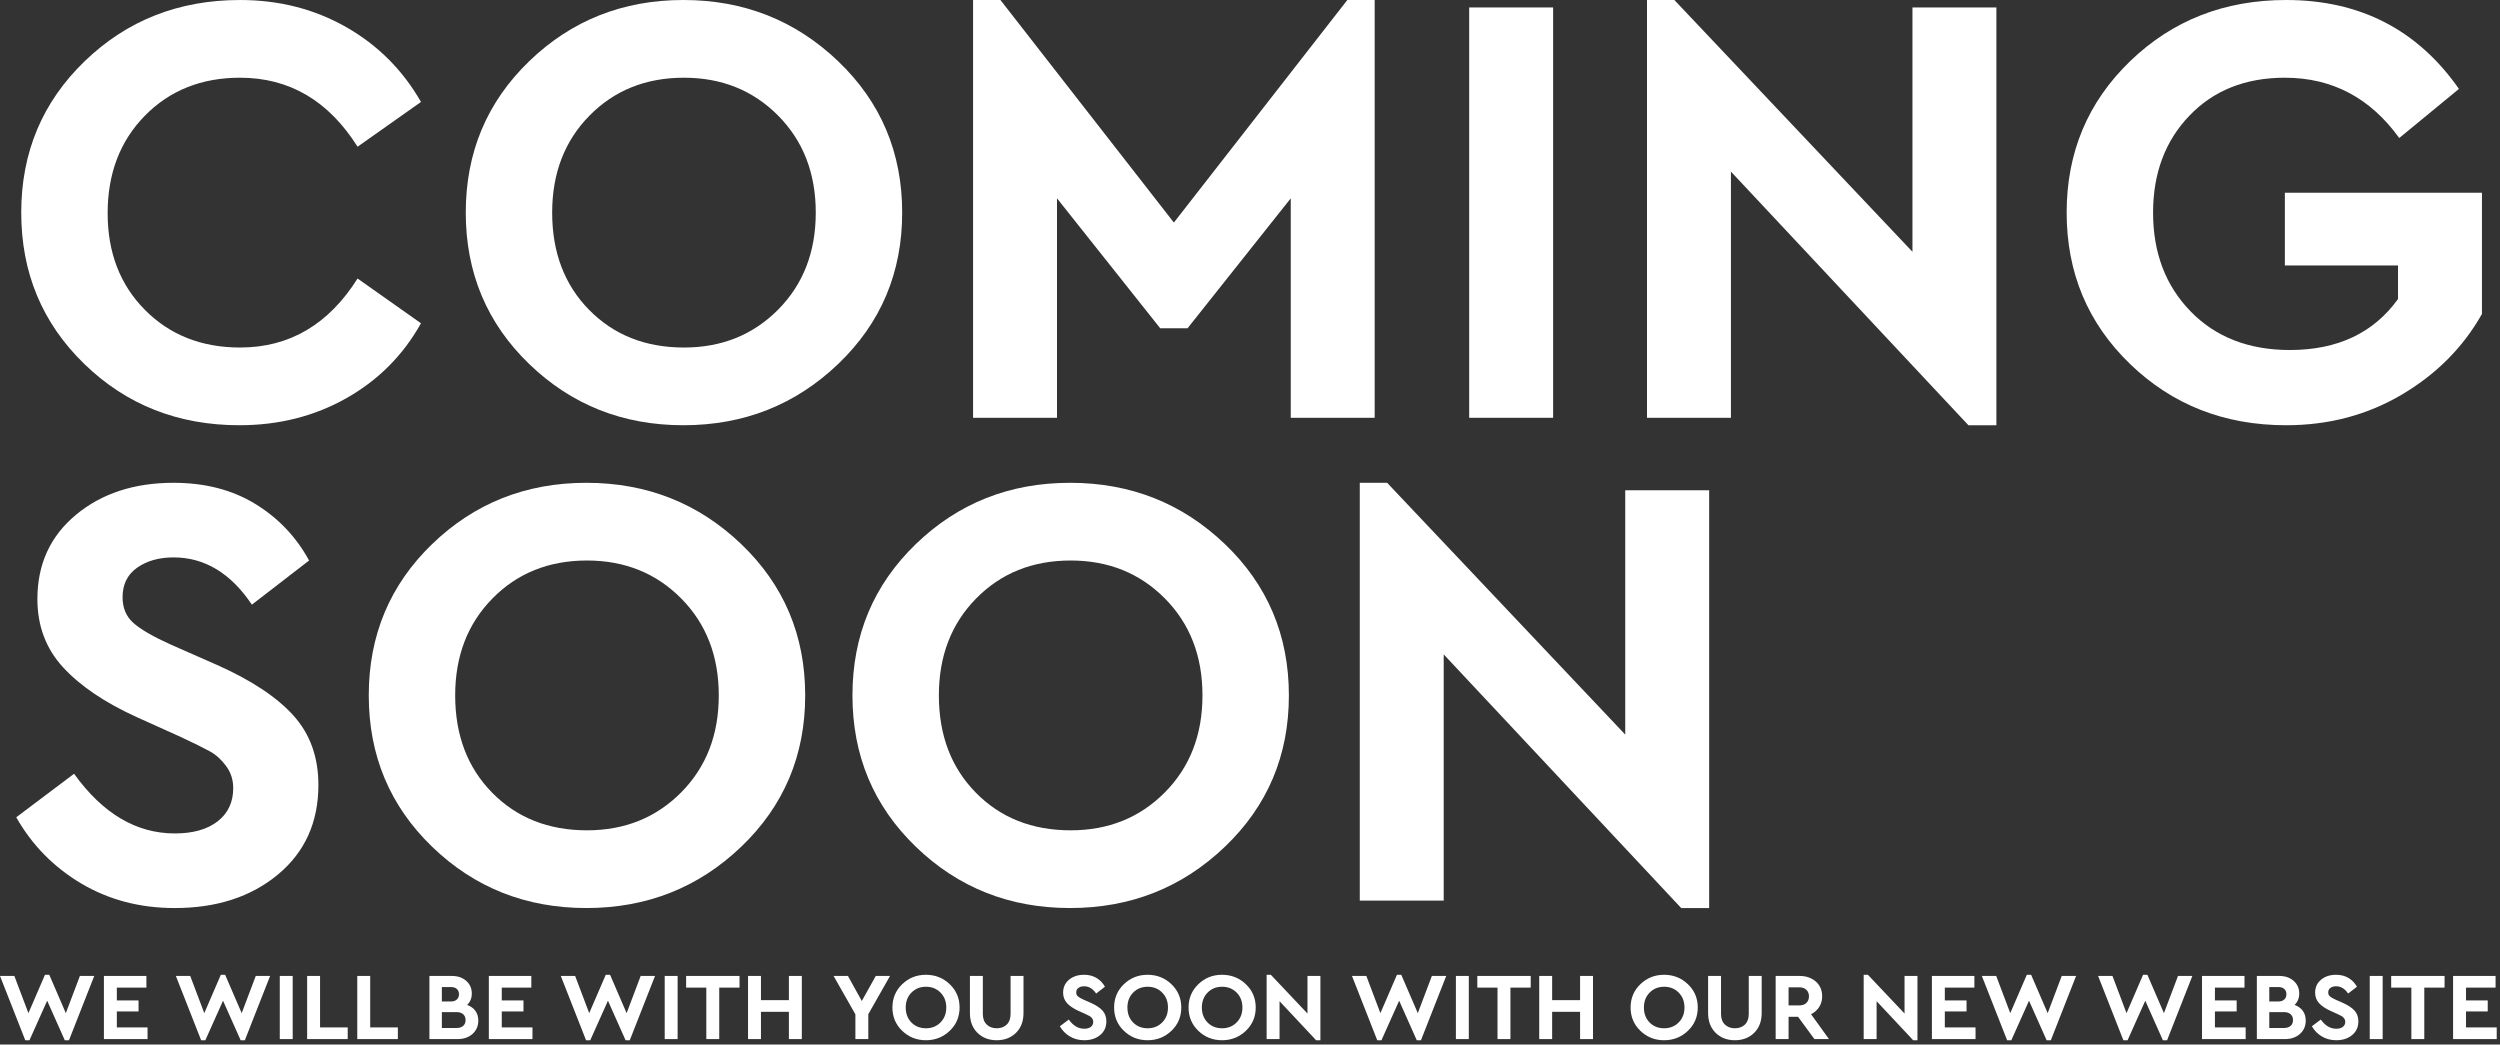 <?xml version="1.0" encoding="utf-8"?>
<!-- Generator: Adobe Illustrator 15.0.2, SVG Export Plug-In  -->
<!DOCTYPE svg PUBLIC "-//W3C//DTD SVG 1.1//EN" "http://www.w3.org/Graphics/SVG/1.1/DTD/svg11.dtd">
<svg version="1.1"
	 xmlns="http://www.w3.org/2000/svg" xmlns:xlink="http://www.w3.org/1999/xlink" xmlns:a="http://ns.adobe.com/AdobeSVGViewerExtensions/3.0/"
	 x="0px" y="0px" width="730px" height="305px" viewBox="0 0 730 305" enable-background="new 0 0 730 305" xml:space="preserve">
<rect x="0" y="0" width="730" height="305" fill="#333333" stroke="none"/>
<defs>
</defs>
<path fill="#FFFFFF" d="M101.052,7.897c9.258,5.265,16.549,12.556,21.875,21.875l-18.518,13.07
	c-8.471-13.434-19.908-20.15-34.309-20.15c-11.256,0-20.514,3.691-27.775,11.073c-7.261,7.383-10.893,16.883-10.893,28.501
	c0,11.497,3.632,20.906,10.893,28.229c7.262,7.322,16.52,10.982,27.775,10.982c14.4,0,25.838-6.717,34.309-20.149l18.518,13.07
	c-5.205,9.318-12.465,16.61-21.785,21.874c-9.318,5.265-19.727,7.897-31.223,7.897c-17.912,0-33.01-5.96-45.293-17.882
	C12.343,94.368,6.2,79.634,6.2,62.086c0-17.549,6.172-32.283,18.516-44.204C37.062,5.961,52.188,0.001,70.101,0.001
	C81.476,0.001,91.794,2.633,101.052,7.897"/>
<path fill="#FFFFFF" d="M244.739,17.882c12.465,11.921,18.698,26.654,18.698,44.203s-6.233,32.283-18.698,44.203
	c-12.466,11.921-27.533,17.882-45.201,17.882c-17.67,0-32.678-5.961-45.021-17.882c-12.344-11.92-18.516-26.654-18.516-44.203
	s6.172-32.282,18.516-44.203S181.868,0,199.538,0C217.206,0,232.273,5.961,244.739,17.882 M172.126,33.766
	c-7.262,7.383-10.893,16.822-10.893,28.319c0,11.619,3.6,21.088,10.801,28.409c7.201,7.323,16.43,10.983,27.685,10.983
	c11.013,0,20.181-3.691,27.503-11.073c7.32-7.383,10.982-16.822,10.982-28.319s-3.662-20.937-10.982-28.319
	c-7.322-7.382-16.49-11.073-27.503-11.073C188.585,22.692,179.387,26.384,172.126,33.766"/>
<polygon fill="#FFFFFF" points="401.407,0 401.407,121.991 376.901,121.991 376.901,57.91 346.766,95.851 338.778,95.851 
	308.644,57.91 308.644,121.991 284.137,121.991 284.137,0 292.124,0 342.772,64.989 393.421,0 "/>
<rect x="429.004" y="2.178" fill="#FFFFFF" width="24.507" height="119.813"/>
<polygon fill="#FFFFFF" points="582.944,2.179 582.944,124.17 574.776,124.17 505.43,50.104 505.43,121.992 480.924,121.992 
	480.924,0 488.911,0 558.438,73.521 558.438,2.179 "/>
<path fill="#FFFFFF" d="M718.011,25.96l-17.429,14.341c-8.471-11.739-19.604-17.608-33.401-17.608
	c-11.498,0-20.785,3.691-27.865,11.073c-7.079,7.383-10.619,16.822-10.619,28.319c0,11.739,3.66,21.36,10.982,28.864
	c7.321,7.503,16.974,11.255,28.955,11.255c13.916,0,24.445-4.962,31.586-14.886v-9.803h-33.039V56.276h57.547v35.398
	c-5.446,9.682-13.223,17.519-23.327,23.509c-10.106,5.99-21.392,8.986-33.857,8.986c-18.032,0-33.221-5.961-45.563-17.882
	c-12.346-11.92-18.518-26.654-18.518-44.203c0-17.548,6.172-32.282,18.518-44.203C634.322,5.961,649.511,0,667.543,0
	C689.085,0,705.907,8.653,718.011,25.96"/>
<path fill="#FFFFFF" d="M74.548,147.15c6.717,4.114,11.951,9.621,15.703,16.521L73.55,176.559
	c-6.172-9.197-13.797-13.797-22.875-13.797c-4.234,0-7.774,0.999-10.619,2.996c-2.844,1.997-4.266,4.872-4.266,8.622
	c0,3.146,1.06,5.658,3.176,7.534c2.119,1.876,5.72,3.963,10.803,6.263l13.615,5.99c10.045,4.479,17.488,9.41,22.328,14.797
	c4.84,5.384,7.262,12.131,7.262,20.239c0,10.893-3.934,19.606-11.801,26.142c-7.865,6.535-17.91,9.803-30.133,9.803
	c-10.166,0-19.273-2.391-27.322-7.171c-8.047-4.78-14.371-11.225-18.971-19.333l16.883-12.708
	c8.352,11.618,18.153,17.428,29.41,17.428c5.323,0,9.5-1.18,12.525-3.54c3.025-2.359,4.538-5.598,4.538-9.712
	c0-2.421-0.696-4.568-2.088-6.444s-2.966-3.298-4.72-4.267c-1.756-0.968-4.568-2.359-8.441-4.175l-12.889-5.81
	c-9.319-4.235-16.489-9.076-21.513-14.522c-5.022-5.446-7.532-12.103-7.532-19.969c0-10.166,3.75-18.365,11.254-24.598
	s17.004-9.349,28.5-9.349C59.874,140.979,67.831,143.035,74.548,147.15"/>
<path fill="#FFFFFF" d="M216.418,158.859c12.466,11.921,18.698,26.655,18.698,44.203c0,17.549-6.232,32.284-18.698,44.203
	c-12.466,11.921-27.532,17.882-45.202,17.882s-32.677-5.961-45.021-17.882c-12.345-11.919-18.517-26.654-18.517-44.203
	c0-17.548,6.172-32.282,18.517-44.203c12.344-11.921,27.351-17.881,45.021-17.881S203.952,146.938,216.418,158.859 M143.804,174.743
	c-7.261,7.383-10.892,16.822-10.892,28.319c0,11.619,3.601,21.088,10.802,28.41c7.2,7.322,16.428,10.982,27.684,10.982
	c11.013,0,20.181-3.69,27.503-11.073c7.321-7.383,10.983-16.822,10.983-28.319s-3.662-20.937-10.983-28.319
	c-7.322-7.382-16.49-11.073-27.503-11.073C160.263,163.67,151.065,167.361,143.804,174.743"/>
<path fill="#FFFFFF" d="M357.656,158.859c12.466,11.921,18.698,26.655,18.698,44.203c0,17.549-6.232,32.284-18.698,44.203
	c-12.466,11.921-27.532,17.882-45.202,17.882s-32.677-5.961-45.021-17.882c-12.345-11.919-18.517-26.654-18.517-44.203
	c0-17.548,6.172-32.282,18.517-44.203c12.344-11.921,27.351-17.881,45.021-17.881S345.19,146.938,357.656,158.859 M285.042,174.743
	c-7.261,7.383-10.892,16.822-10.892,28.319c0,11.619,3.601,21.088,10.802,28.41c7.2,7.322,16.428,10.982,27.684,10.982
	c11.013,0,20.181-3.69,27.503-11.073c7.321-7.383,10.983-16.822,10.983-28.319s-3.662-20.937-10.983-28.319
	c-7.322-7.382-16.49-11.073-27.503-11.073C301.501,163.67,292.304,167.361,285.042,174.743"/>
<polygon fill="#FFFFFF" points="499.075,143.156 499.075,265.147 490.907,265.147 421.561,191.081 421.561,262.97 397.054,262.97 
	397.054,140.979 405.042,140.979 474.569,214.499 474.569,143.156 "/>
<polygon fill="#FFFFFF" points="27.521,284.974 20.144,303.748 18.915,303.748 13.774,292.21 8.604,303.748 7.376,303.748 
	0,284.974 4.19,284.974 8.298,295.842 13.131,284.638 14.39,284.638 19.222,295.842 23.329,284.974 "/>
<polygon fill="#FFFFFF" points="42.747,288.382 34.114,288.382 34.114,292.126 40.456,292.126 40.456,295.339 34.114,295.339 
	34.114,300.005 43.082,300.005 43.082,303.413 30.343,303.413 30.343,284.974 42.747,284.974 "/>
<polygon fill="#FFFFFF" points="78.872,284.974 71.497,303.748 70.268,303.748 65.126,292.21 59.958,303.748 58.729,303.748 
	51.353,284.974 55.544,284.974 59.65,295.842 64.483,284.638 65.741,284.638 70.575,295.842 74.682,284.974 "/>
<rect x="81.694" y="284.974" fill="#FFFFFF" width="3.771" height="18.439"/>
<polygon fill="#FFFFFF" points="93.456,300.005 101.53,300.005 101.53,303.413 89.686,303.413 89.686,284.974 93.456,284.974 "/>
<polygon fill="#FFFFFF" points="108.097,300.005 116.171,300.005 116.171,303.413 104.325,303.413 104.325,284.974 108.097,284.974 
	"/>
<path fill="#FFFFFF" d="M138.814,295.171c0.567,0.783,0.853,1.723,0.853,2.822c0,1.602-0.563,2.905-1.69,3.911
	s-2.584,1.509-4.372,1.509h-8.214v-18.439h6.536c1.715,0,3.117,0.48,4.205,1.438c1.09,0.959,1.636,2.194,1.636,3.703
	c0,1.34-0.457,2.449-1.369,3.324C137.44,293.812,138.247,294.389,138.814,295.171 M129.022,288.214v4.22h2.598
	c0.764,0,1.355-0.191,1.774-0.573s0.629-0.898,0.629-1.551c0-0.651-0.21-1.164-0.629-1.536c-0.419-0.373-1.011-0.56-1.774-0.56
	H129.022z M135.253,299.558c0.465-0.41,0.697-0.979,0.697-1.704c0-0.708-0.232-1.271-0.697-1.69
	c-0.467-0.419-1.108-0.629-1.929-0.629h-4.302v4.638h4.302C134.145,300.172,134.786,299.968,135.253,299.558"/>
<polygon fill="#FFFFFF" points="155.146,288.382 146.513,288.382 146.513,292.126 152.854,292.126 152.854,295.339 146.513,295.339 
	146.513,300.005 155.48,300.005 155.48,303.413 142.74,303.413 142.74,284.974 155.146,284.974 "/>
<polygon fill="#FFFFFF" points="191.271,284.974 183.895,303.748 182.665,303.748 177.524,292.21 172.355,303.748 171.126,303.748 
	163.751,284.974 167.941,284.974 172.048,295.842 176.882,284.638 178.14,284.638 182.973,295.842 187.079,284.974 "/>
<rect x="194.093" y="284.974" fill="#FFFFFF" width="3.771" height="18.439"/>
<polygon fill="#FFFFFF" points="215.94,288.382 210.018,288.382 210.018,303.413 206.245,303.413 206.245,288.382 200.351,288.382 
	200.351,284.974 215.94,284.974 "/>
<polygon fill="#FFFFFF" points="234.129,303.413 230.356,303.413 230.356,295.45 222.198,295.45 222.198,303.413 218.427,303.413 
	218.427,284.974 222.198,284.974 222.198,292.042 230.356,292.042 230.356,284.974 234.129,284.974 "/>
<polygon fill="#FFFFFF" points="253.546,296.149 253.546,303.413 249.775,303.413 249.775,296.177 243.404,284.974 247.595,284.974 
	251.646,292.293 255.726,284.974 259.888,284.974 "/>
<path fill="#FFFFFF" d="M277.322,287.391c1.919,1.834,2.878,4.102,2.878,6.803c0,2.7-0.959,4.969-2.878,6.803
	c-1.919,1.835-4.237,2.752-6.956,2.752s-5.029-0.917-6.93-2.752c-1.899-1.834-2.85-4.103-2.85-6.803c0-2.701,0.95-4.969,2.85-6.803
	c1.9-1.835,4.211-2.753,6.93-2.753S275.403,285.556,277.322,287.391 M266.147,289.835c-1.119,1.136-1.676,2.589-1.676,4.358
	c0,1.788,0.553,3.246,1.661,4.372c1.108,1.127,2.529,1.69,4.261,1.69c1.694,0,3.106-0.567,4.232-1.704
	c1.127-1.136,1.689-2.589,1.689-4.358s-0.563-3.223-1.689-4.358c-1.126-1.137-2.538-1.704-4.232-1.704
	C268.681,288.131,267.265,288.698,266.147,289.835"/>
<path fill="#FFFFFF" d="M298.864,295.786c0,2.421-0.731,4.354-2.193,5.797s-3.339,2.165-5.63,2.165s-4.168-0.722-5.63-2.165
	c-1.463-1.443-2.193-3.376-2.193-5.797v-10.813h3.771v11.093c0,1.341,0.377,2.375,1.131,3.101c0.756,0.726,1.729,1.09,2.921,1.09
	c1.211,0,2.188-0.364,2.934-1.09c0.744-0.726,1.117-1.76,1.117-3.101v-11.093h3.772V295.786z"/>
<path fill="#FFFFFF" d="M320.223,285.588c1.034,0.634,1.839,1.481,2.417,2.543l-2.571,1.983c-0.95-1.416-2.123-2.123-3.52-2.123
	c-0.652,0-1.197,0.153-1.634,0.461c-0.438,0.307-0.657,0.749-0.657,1.327c0,0.484,0.163,0.87,0.489,1.159s0.879,0.61,1.662,0.964
	l2.096,0.922c1.546,0.689,2.69,1.448,3.436,2.277c0.745,0.828,1.118,1.867,1.118,3.115c0,1.676-0.606,3.018-1.815,4.022
	c-1.211,1.006-2.758,1.509-4.639,1.509c-1.564,0-2.966-0.367-4.205-1.104c-1.238-0.735-2.212-1.728-2.919-2.976l2.599-1.955
	c1.285,1.788,2.793,2.682,4.525,2.682c0.82,0,1.462-0.182,1.928-0.545c0.465-0.363,0.698-0.861,0.698-1.494
	c0-0.372-0.106-0.703-0.321-0.992c-0.214-0.289-0.457-0.508-0.727-0.656c-0.27-0.149-0.703-0.363-1.298-0.643l-1.984-0.895
	c-1.434-0.651-2.538-1.396-3.312-2.235c-0.772-0.838-1.158-1.862-1.158-3.073c0-1.564,0.577-2.826,1.732-3.785
	c1.154-0.959,2.616-1.439,4.386-1.439C317.964,284.638,319.188,284.955,320.223,285.588"/>
<path fill="#FFFFFF" d="M342.056,287.391c1.92,1.834,2.879,4.102,2.879,6.803c0,2.7-0.959,4.969-2.879,6.803
	c-1.918,1.835-4.236,2.752-6.955,2.752s-5.029-0.917-6.93-2.752c-1.899-1.834-2.85-4.103-2.85-6.803c0-2.701,0.95-4.969,2.85-6.803
	c1.9-1.835,4.211-2.753,6.93-2.753S340.138,285.556,342.056,287.391 M330.882,289.835c-1.119,1.136-1.677,2.589-1.677,4.358
	c0,1.788,0.554,3.246,1.662,4.372c1.108,1.127,2.529,1.69,4.261,1.69c1.694,0,3.106-0.567,4.232-1.704
	c1.127-1.136,1.689-2.589,1.689-4.358s-0.563-3.223-1.689-4.358c-1.126-1.137-2.538-1.704-4.232-1.704
	C333.414,288.131,331.999,288.698,330.882,289.835"/>
<path fill="#FFFFFF" d="M363.793,287.391c1.919,1.834,2.878,4.102,2.878,6.803c0,2.7-0.959,4.969-2.878,6.803
	c-1.918,1.835-4.237,2.752-6.956,2.752s-5.029-0.917-6.929-2.752c-1.899-1.834-2.851-4.103-2.851-6.803
	c0-2.701,0.951-4.969,2.851-6.803c1.899-1.835,4.21-2.753,6.929-2.753S361.875,285.556,363.793,287.391 M352.618,289.835
	c-1.118,1.136-1.676,2.589-1.676,4.358c0,1.788,0.554,3.246,1.662,4.372c1.107,1.127,2.529,1.69,4.261,1.69
	c1.694,0,3.106-0.567,4.231-1.704c1.127-1.136,1.69-2.589,1.69-4.358s-0.563-3.223-1.69-4.358c-1.125-1.137-2.537-1.704-4.231-1.704
	C355.151,288.131,353.736,288.698,352.618,289.835"/>
<polygon fill="#FFFFFF" points="385.559,284.974 385.559,303.748 384.302,303.748 373.628,292.35 373.628,303.413 369.856,303.413 
	369.856,284.638 371.085,284.638 381.786,295.952 381.786,284.974 "/>
<polygon fill="#FFFFFF" points="422.298,284.974 414.923,303.748 413.693,303.748 408.552,292.21 403.384,303.748 402.154,303.748 
	394.778,284.974 398.97,284.974 403.076,295.842 407.909,284.638 409.167,284.638 414,295.842 418.107,284.974 "/>
<rect x="425.121" y="284.974" fill="#FFFFFF" width="3.771" height="18.439"/>
<polygon fill="#FFFFFF" points="446.968,288.382 441.046,288.382 441.046,303.413 437.273,303.413 437.273,288.382 431.378,288.382 
	431.378,284.974 446.968,284.974 "/>
<polygon fill="#FFFFFF" points="465.157,303.413 461.385,303.413 461.385,295.45 453.227,295.45 453.227,303.413 449.454,303.413 
	449.454,284.974 453.227,284.974 453.227,292.042 461.385,292.042 461.385,284.974 465.157,284.974 "/>
<path fill="#FFFFFF" d="M492.871,287.391c1.919,1.834,2.878,4.102,2.878,6.803c0,2.7-0.959,4.969-2.878,6.803
	c-1.918,1.835-4.237,2.752-6.956,2.752s-5.029-0.917-6.929-2.752c-1.899-1.834-2.851-4.103-2.851-6.803
	c0-2.701,0.951-4.969,2.851-6.803c1.899-1.835,4.21-2.753,6.929-2.753S490.953,285.556,492.871,287.391 M481.696,289.835
	c-1.118,1.136-1.676,2.589-1.676,4.358c0,1.788,0.554,3.246,1.662,4.372c1.107,1.127,2.529,1.69,4.261,1.69
	c1.694,0,3.106-0.567,4.231-1.704c1.127-1.136,1.69-2.589,1.69-4.358s-0.563-3.223-1.69-4.358c-1.125-1.137-2.537-1.704-4.231-1.704
	C484.229,288.131,482.814,288.698,481.696,289.835"/>
<path fill="#FFFFFF" d="M514.413,295.786c0,2.421-0.73,4.354-2.193,5.797c-1.462,1.443-3.339,2.165-5.63,2.165
	s-4.168-0.722-5.63-2.165s-2.193-3.376-2.193-5.797v-10.813h3.772v11.093c0,1.341,0.377,2.375,1.131,3.101
	c0.755,0.726,1.728,1.09,2.92,1.09c1.211,0,2.189-0.364,2.935-1.09c0.744-0.726,1.117-1.76,1.117-3.101v-11.093h3.771V295.786z"/>
<path fill="#FFFFFF" d="M529.807,303.413l-4.776-6.51h-2.767v6.51h-3.771v-18.439h6.928c1.956,0,3.553,0.545,4.792,1.634
	c1.239,1.09,1.858,2.529,1.858,4.317c0,1.173-0.289,2.212-0.867,3.115c-0.577,0.903-1.369,1.606-2.375,2.109l5.225,7.264H529.807z
	 M522.264,293.579h3.157c0.876,0,1.56-0.242,2.053-0.727c0.494-0.484,0.741-1.127,0.741-1.928c0-0.783-0.251-1.416-0.754-1.9
	s-1.183-0.727-2.04-0.727h-3.157V293.579z"/>
<polygon fill="#FFFFFF" points="559.897,284.974 559.897,303.748 558.641,303.748 547.968,292.35 547.968,303.413 544.195,303.413 
	544.195,284.638 545.425,284.638 556.126,295.952 556.126,284.974 "/>
<polygon fill="#FFFFFF" points="576.521,288.382 567.888,288.382 567.888,292.126 574.229,292.126 574.229,295.339 567.888,295.339 
	567.888,300.005 576.856,300.005 576.856,303.413 564.116,303.413 564.116,284.974 576.521,284.974 "/>
<polygon fill="#FFFFFF" points="606.22,284.974 598.845,303.748 597.615,303.748 592.474,292.21 587.306,303.748 586.076,303.748 
	578.7,284.974 582.892,284.974 586.998,295.842 591.831,284.638 593.089,284.638 597.923,295.842 602.029,284.974 "/>
<polygon fill="#FFFFFF" points="640.167,284.974 632.791,303.748 631.562,303.748 626.421,292.21 621.252,303.748 620.022,303.748 
	612.647,284.974 616.838,284.974 620.944,295.842 625.778,284.638 627.036,284.638 631.869,295.842 635.976,284.974 "/>
<polygon fill="#FFFFFF" points="655.394,288.382 646.761,288.382 646.761,292.126 653.103,292.126 653.103,295.339 646.761,295.339 
	646.761,300.005 655.729,300.005 655.729,303.413 642.988,303.413 642.988,284.974 655.394,284.974 "/>
<path fill="#FFFFFF" d="M672.423,295.171c0.567,0.783,0.852,1.723,0.852,2.822c0,1.602-0.563,2.905-1.689,3.911
	c-1.128,1.006-2.585,1.509-4.373,1.509h-8.214v-18.439h6.537c1.714,0,3.116,0.48,4.205,1.438c1.09,0.959,1.635,2.194,1.635,3.703
	c0,1.34-0.456,2.449-1.368,3.324C671.048,293.812,671.854,294.389,672.423,295.171 M662.63,288.214v4.22h2.599
	c0.763,0,1.354-0.191,1.774-0.573c0.418-0.382,0.629-0.898,0.629-1.551c0-0.651-0.211-1.164-0.629-1.536
	c-0.42-0.373-1.012-0.56-1.774-0.56H662.63z M668.86,299.558c0.466-0.41,0.697-0.979,0.697-1.704c0-0.708-0.231-1.271-0.697-1.69
	s-1.107-0.629-1.928-0.629h-4.303v4.638h4.303C667.753,300.172,668.395,299.968,668.86,299.558"/>
<path fill="#FFFFFF" d="M685.806,285.588c1.033,0.634,1.838,1.481,2.416,2.543l-2.57,1.983c-0.95-1.416-2.123-2.123-3.52-2.123
	c-0.652,0-1.197,0.153-1.635,0.461c-0.438,0.307-0.656,0.749-0.656,1.327c0,0.484,0.162,0.87,0.488,1.159s0.88,0.61,1.663,0.964
	l2.095,0.922c1.547,0.689,2.691,1.448,3.437,2.277c0.745,0.828,1.118,1.867,1.118,3.115c0,1.676-0.606,3.018-1.816,4.022
	c-1.211,1.006-2.757,1.509-4.639,1.509c-1.564,0-2.965-0.367-4.204-1.104c-1.239-0.735-2.212-1.728-2.919-2.976l2.598-1.955
	c1.285,1.788,2.794,2.682,4.525,2.682c0.82,0,1.463-0.182,1.929-0.545c0.465-0.363,0.698-0.861,0.698-1.494
	c0-0.372-0.107-0.703-0.321-0.992s-0.457-0.508-0.728-0.656c-0.27-0.149-0.703-0.363-1.297-0.643l-1.984-0.895
	c-1.434-0.651-2.538-1.396-3.311-2.235c-0.773-0.838-1.16-1.862-1.16-3.073c0-1.564,0.578-2.826,1.732-3.785
	c1.155-0.959,2.617-1.439,4.387-1.439C683.548,284.638,684.771,284.955,685.806,285.588"/>
<rect x="691.966" y="284.974" fill="#FFFFFF" width="3.771" height="18.439"/>
<polygon fill="#FFFFFF" points="713.813,288.382 707.892,288.382 707.892,303.413 704.119,303.413 704.119,288.382 698.224,288.382 
	698.224,284.974 713.813,284.974 "/>
<polygon fill="#FFFFFF" points="728.706,288.382 720.073,288.382 720.073,292.126 726.415,292.126 726.415,295.339 720.073,295.339 
	720.073,300.005 729.04,300.005 729.04,303.413 716.301,303.413 716.301,284.974 728.706,284.974 "/>
</svg>
